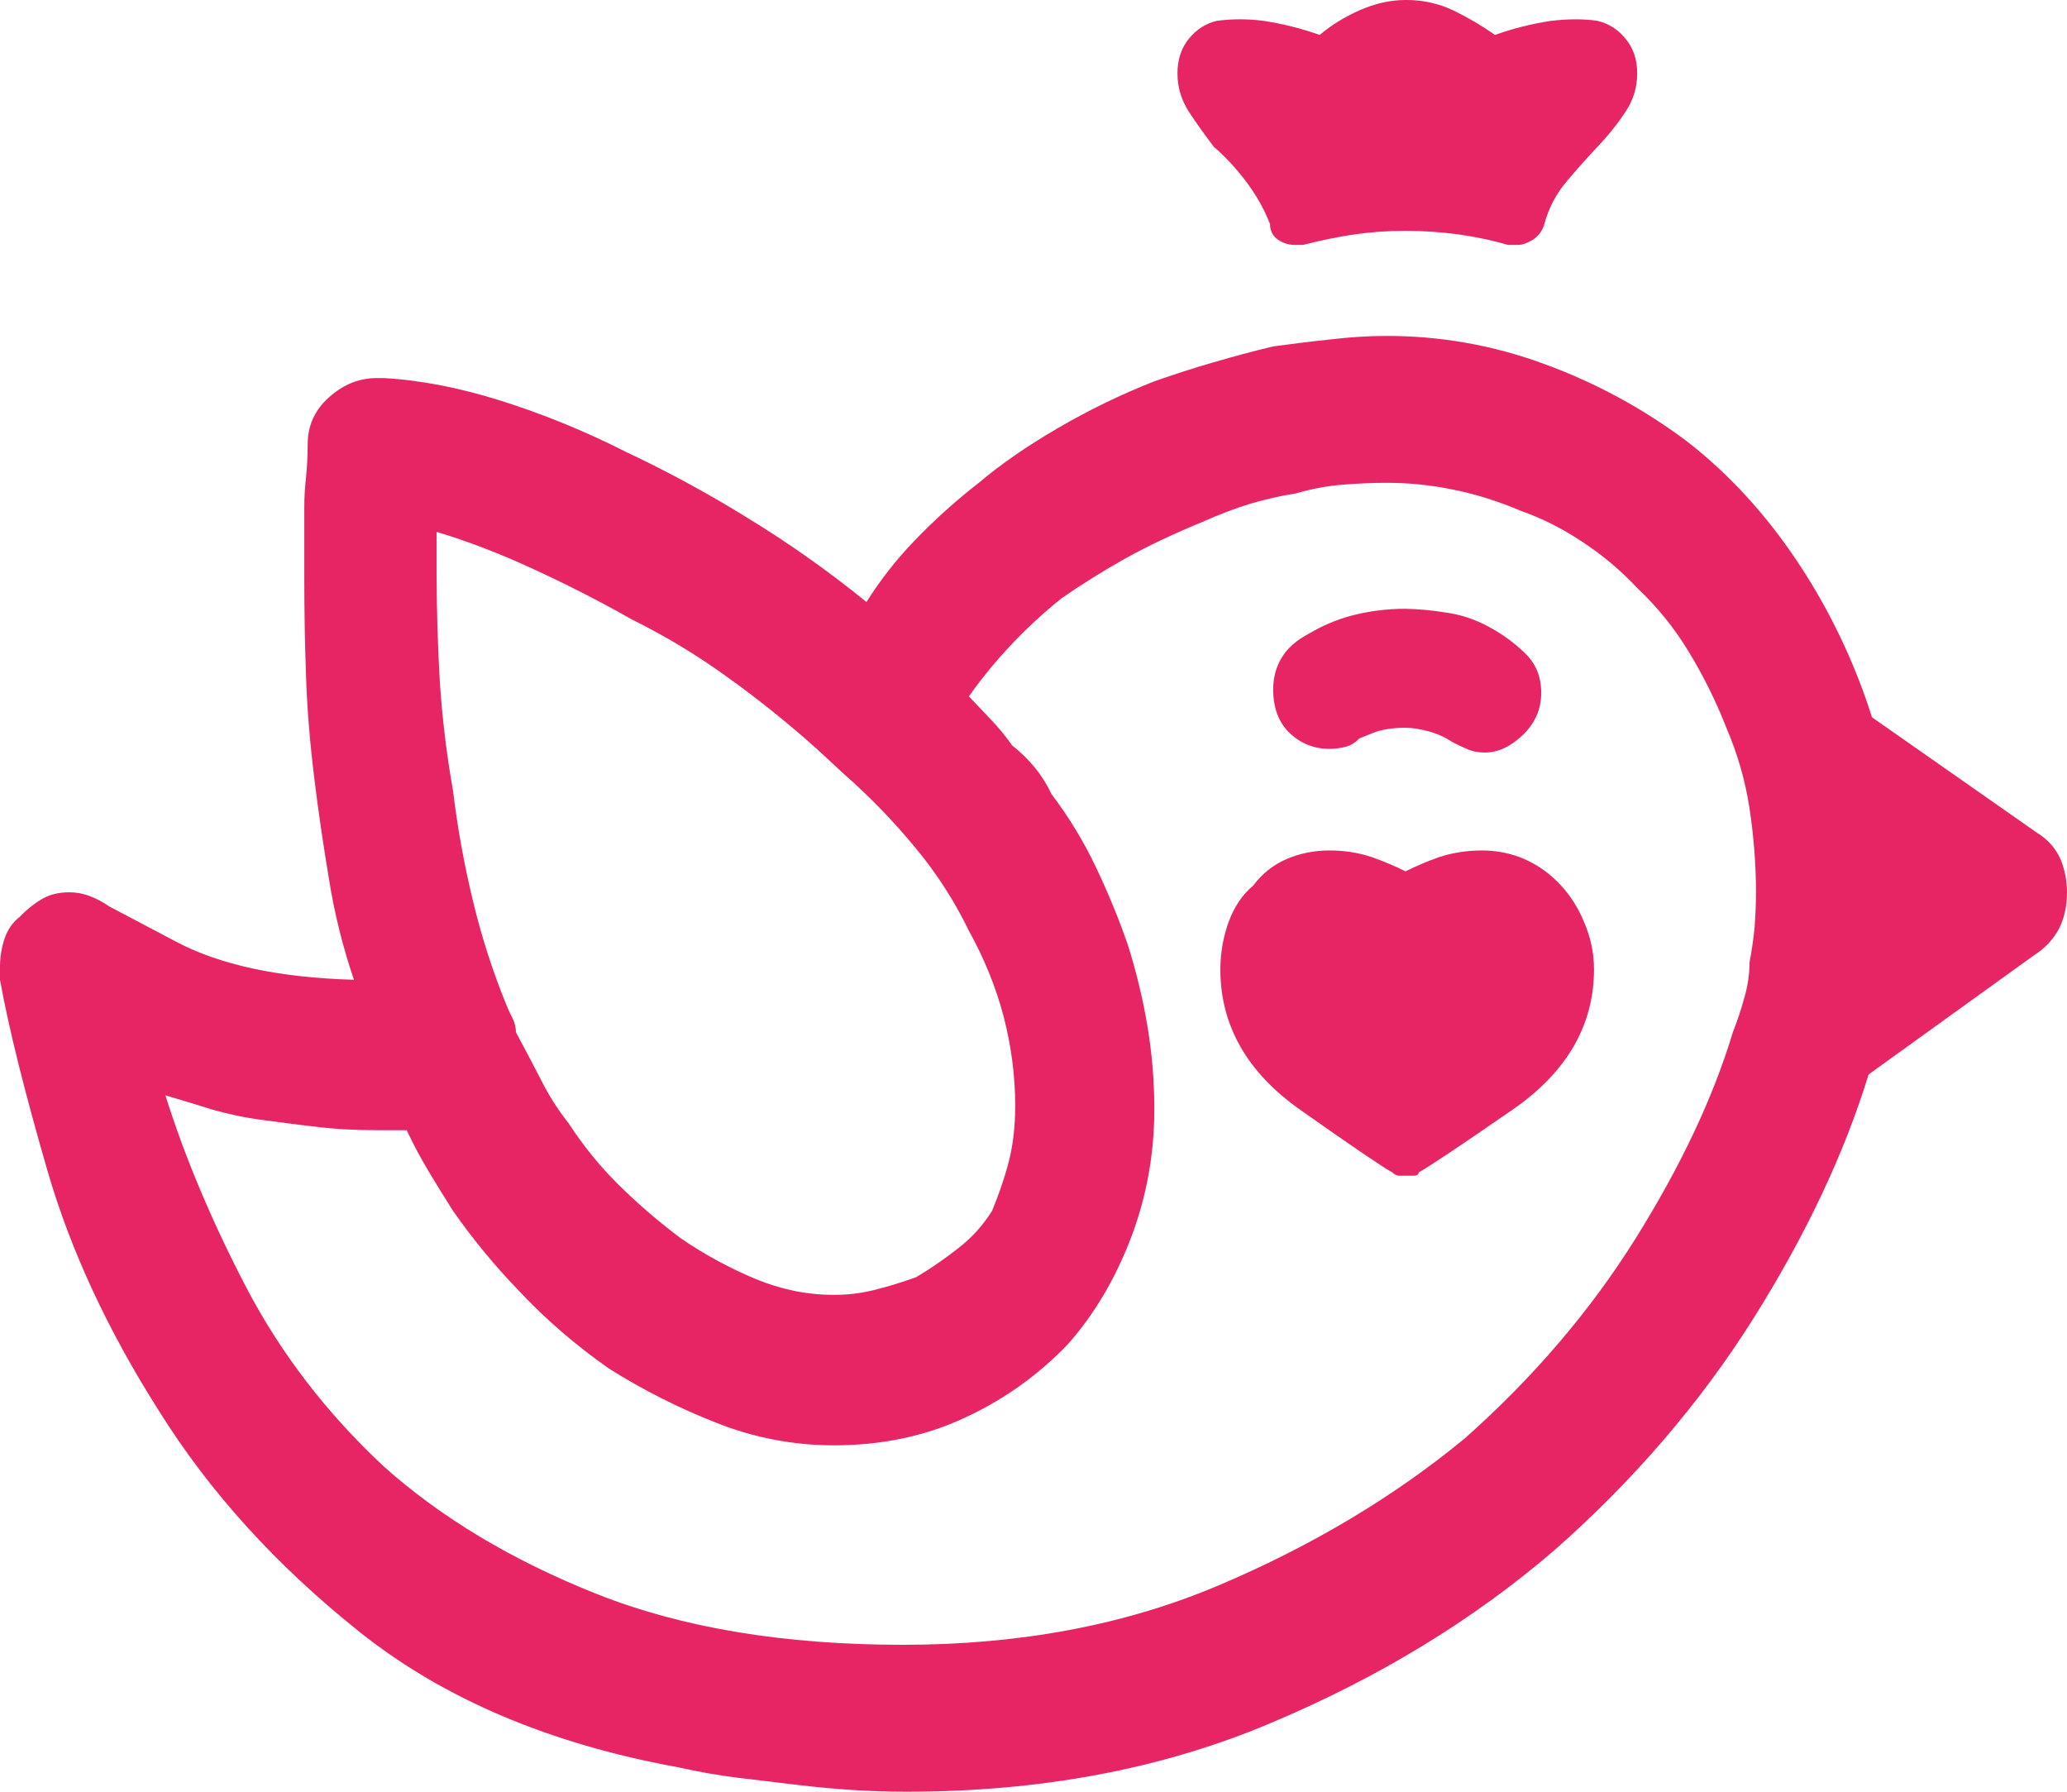 <?xml version="1.0" encoding="UTF-8"?> <svg xmlns="http://www.w3.org/2000/svg" width="60" height="52" viewBox="0 0 60 52" fill="none"><g clip-path="url(#clip0_71_12)"><g clip-path="url(#clip1_71_12)"><path d="M38.594 21.734C38.717 21.734 38.864 21.719 39.021 21.684C39.188 21.647 39.339 21.559 39.454 21.433L39.84 21.277C40.093 21.173 40.413 21.121 40.798 21.121C40.987 21.121 41.216 21.155 41.469 21.225C41.724 21.294 41.953 21.398 42.142 21.528C42.272 21.598 42.42 21.667 42.576 21.734C42.731 21.805 42.912 21.84 43.1 21.84C43.486 21.84 43.854 21.667 44.206 21.329C44.558 20.991 44.738 20.583 44.738 20.107C44.738 19.627 44.575 19.249 44.255 18.945C43.941 18.642 43.585 18.386 43.199 18.183C42.813 17.971 42.39 17.833 41.953 17.775C41.571 17.712 41.185 17.676 40.798 17.669C40.264 17.667 39.731 17.735 39.215 17.871C38.793 17.986 38.389 18.157 38.013 18.38C37.628 18.581 37.358 18.824 37.202 19.093C37.038 19.361 36.957 19.673 36.957 20.011C36.957 20.549 37.12 20.973 37.439 21.277C37.759 21.58 38.144 21.734 38.594 21.734ZM43.01 24.683C42.56 24.683 42.142 24.752 41.756 24.882C41.429 24.998 41.109 25.134 40.798 25.289C40.487 25.134 40.167 24.998 39.84 24.882C39.454 24.752 39.045 24.682 38.594 24.682C38.144 24.682 37.726 24.767 37.341 24.934C36.959 25.099 36.629 25.363 36.382 25.697C36.062 25.965 35.824 26.321 35.662 26.763C35.505 27.203 35.424 27.666 35.424 28.132C35.424 29.752 36.192 31.113 37.726 32.197C39.258 33.28 40.159 33.887 40.413 34.025C40.479 34.086 40.543 34.121 40.609 34.121H41.036C41.133 34.121 41.183 34.086 41.183 34.025C41.437 33.887 42.355 33.28 43.919 32.197C45.483 31.113 46.27 29.753 46.27 28.132C46.27 27.655 46.172 27.205 45.983 26.762C45.824 26.37 45.596 26.009 45.311 25.697C45.015 25.373 44.656 25.113 44.255 24.934C43.862 24.765 43.438 24.679 43.01 24.683ZM37.538 7.107H37.825C38.341 6.977 38.832 6.873 39.315 6.803C39.79 6.734 40.282 6.699 40.798 6.699C41.315 6.699 41.822 6.734 42.338 6.803C42.846 6.873 43.322 6.977 43.772 7.107H44.067C44.19 7.107 44.337 7.055 44.493 6.959C44.658 6.853 44.778 6.69 44.829 6.5C44.959 6.023 45.181 5.607 45.501 5.235C45.819 4.862 46.114 4.533 46.369 4.262C46.689 3.926 46.959 3.588 47.18 3.25C47.41 2.912 47.524 2.54 47.524 2.132C47.524 1.725 47.409 1.385 47.18 1.118C46.976 0.86 46.69 0.679 46.369 0.605C45.983 0.546 45.541 0.546 45.025 0.605C44.469 0.688 43.924 0.825 43.395 1.014C43.014 0.745 42.611 0.508 42.191 0.304C41.756 0.098 41.279 -0.006 40.798 0C40.348 0 39.905 0.104 39.454 0.303C39.004 0.503 38.626 0.745 38.308 1.014C37.776 0.825 37.227 0.688 36.669 0.604C36.223 0.546 35.772 0.546 35.326 0.604C35.006 0.676 34.736 0.849 34.515 1.118C34.294 1.385 34.179 1.725 34.179 2.132C34.179 2.539 34.294 2.912 34.515 3.25C34.735 3.588 34.982 3.926 35.235 4.262C35.555 4.532 35.858 4.862 36.145 5.235C36.431 5.607 36.678 6.023 36.865 6.5C36.865 6.7 36.948 6.855 37.103 6.96C37.232 7.048 37.382 7.098 37.538 7.107ZM59.132 24.171L54.339 20.817C53.834 19.218 53.106 17.698 52.176 16.302C51.251 14.915 50.177 13.745 48.957 12.801C47.698 11.857 46.307 11.104 44.829 10.565C43.356 10.02 41.796 9.744 40.225 9.75C39.709 9.75 39.168 9.785 38.595 9.854C38.013 9.914 37.473 9.984 36.957 10.054C36.382 10.19 35.809 10.346 35.235 10.513C34.655 10.677 34.08 10.868 33.507 11.067C32.528 11.452 31.58 11.913 30.673 12.445C29.813 12.948 29.059 13.465 28.413 14.012C27.749 14.527 27.124 15.089 26.543 15.695C26.019 16.238 25.553 16.834 25.151 17.472C24.055 16.58 22.9 15.764 21.694 15.028C20.55 14.319 19.366 13.677 18.147 13.104C16.988 12.516 15.782 12.023 14.543 11.631C13.355 11.258 12.225 11.033 11.133 10.972H10.946C10.43 10.972 9.972 11.154 9.554 11.527C9.134 11.899 8.931 12.357 8.931 12.896C8.931 13.232 8.913 13.563 8.882 13.866C8.848 14.168 8.833 14.456 8.833 14.725V16.761C8.833 17.706 8.848 18.659 8.883 19.604C8.913 20.549 8.995 21.537 9.119 22.551C9.242 23.565 9.39 24.561 9.554 25.541C9.71 26.52 9.953 27.491 10.274 28.435C8.095 28.375 6.367 28.002 5.087 27.317L3.164 26.303C2.986 26.177 2.793 26.075 2.588 26C2.406 25.932 2.213 25.897 2.018 25.896C1.696 25.896 1.418 25.966 1.198 26.104C0.978 26.234 0.764 26.407 0.575 26.607C0.372 26.765 0.221 26.979 0.139 27.222C0.05 27.482 0.003 27.754 0 28.028L0 28.436C0.256 29.856 0.723 31.72 1.392 34.026C2.064 36.322 3.14 38.627 4.605 40.933C6.08 43.299 8.03 45.448 10.461 47.381C12.894 49.313 15.968 50.613 19.677 51.289C20.261 51.419 20.834 51.523 21.407 51.593L23.137 51.801C23.652 51.861 24.174 51.913 24.717 51.948C25.267 51.983 25.79 52 26.307 52C30.214 52 33.728 51.341 36.866 50.015C40.004 48.698 42.756 47.025 45.123 44.989C47.425 42.961 49.342 40.725 50.883 38.289C52.415 35.854 53.537 33.479 54.241 31.183L59.041 27.725C59.361 27.525 59.599 27.265 59.763 26.962C59.919 26.659 60 26.303 60 25.896C60 25.558 59.935 25.236 59.812 24.934C59.669 24.616 59.431 24.35 59.132 24.171ZM24.48 22.447C25.25 23.123 25.954 23.851 26.594 24.631C27.199 25.361 27.713 26.161 28.125 27.014C28.576 27.829 28.912 28.661 29.133 29.501C29.353 30.351 29.469 31.217 29.469 32.093C29.469 32.708 29.403 33.245 29.28 33.722C29.157 34.199 28.993 34.667 28.797 35.142C28.542 35.551 28.218 35.913 27.838 36.209C27.454 36.513 27.043 36.799 26.594 37.067C26.208 37.206 25.823 37.325 25.438 37.423C25.032 37.53 24.613 37.583 24.193 37.579C23.423 37.579 22.669 37.423 21.933 37.119C21.177 36.803 20.454 36.411 19.777 35.949C19.133 35.469 18.523 34.945 17.951 34.381C17.409 33.842 16.925 33.246 16.509 32.604C16.195 32.209 15.924 31.782 15.699 31.33C15.474 30.888 15.231 30.437 14.977 29.96C14.975 29.819 14.941 29.68 14.879 29.553C14.809 29.421 14.747 29.285 14.691 29.146C14.296 28.175 13.975 27.176 13.731 26.156C13.475 25.099 13.281 24.029 13.15 22.949C12.963 21.891 12.834 20.823 12.765 19.751C12.706 18.721 12.676 17.689 12.673 16.657V15.435C13.566 15.704 14.493 16.059 15.452 16.501C16.411 16.943 17.378 17.429 18.335 17.975C19.309 18.456 20.241 19.018 21.121 19.656C22.021 20.301 22.885 20.995 23.709 21.734L24.48 22.447ZM50.3 29.961C49.728 31.857 48.785 33.852 47.474 35.949C46.155 38.055 44.509 39.977 42.527 41.739C40.479 43.429 38.094 44.859 35.375 46.011C32.655 47.164 29.6 47.736 26.208 47.736C22.751 47.736 19.794 47.242 17.326 46.263C14.863 45.283 12.798 44.044 11.132 42.553C9.472 41.002 8.145 39.269 7.152 37.371C6.162 35.473 5.376 33.618 4.801 31.789C5.253 31.919 5.695 32.058 6.146 32.197C6.596 32.327 7.069 32.431 7.588 32.5C8.095 32.567 8.618 32.639 9.169 32.7C9.709 32.769 10.299 32.801 10.946 32.801H11.806C11.996 33.211 12.208 33.601 12.429 33.973C12.65 34.346 12.894 34.736 13.149 35.141C13.729 35.969 14.373 36.749 15.075 37.475C15.838 38.289 16.705 39.035 17.664 39.711C18.652 40.334 19.696 40.862 20.783 41.288C21.868 41.722 23.025 41.946 24.193 41.947C25.603 41.947 26.879 41.678 28.035 41.132C29.151 40.614 30.16 39.891 31.009 39C31.779 38.125 32.385 37.093 32.836 35.906C33.286 34.719 33.507 33.479 33.507 32.196C33.507 31.382 33.442 30.585 33.311 29.805C33.177 28.997 32.985 28.2 32.737 27.419C32.473 26.658 32.167 25.912 31.82 25.185C31.464 24.43 31.03 23.715 30.525 23.051C30.398 22.78 30.238 22.524 30.05 22.291C29.851 22.047 29.626 21.826 29.378 21.632C29.189 21.361 28.978 21.105 28.748 20.867C28.524 20.635 28.314 20.407 28.125 20.211C28.51 19.665 28.928 19.16 29.378 18.685C29.829 18.209 30.304 17.775 30.812 17.365C31.418 16.945 32.044 16.555 32.688 16.195C33.36 15.825 34.114 15.47 34.941 15.132C35.391 14.932 35.834 14.759 36.285 14.621C36.735 14.491 37.177 14.387 37.628 14.317C38.078 14.187 38.529 14.101 38.98 14.066C39.43 14.031 39.84 14.012 40.225 14.012C40.902 14.01 41.578 14.08 42.24 14.222C42.879 14.352 43.518 14.56 44.157 14.829C44.766 15.046 45.346 15.337 45.885 15.695C46.486 16.083 47.036 16.543 47.525 17.065C48.099 17.605 48.597 18.22 49.006 18.893C49.44 19.602 49.81 20.347 50.112 21.121C50.432 21.866 50.661 22.646 50.784 23.461C50.907 24.275 50.972 25.09 50.972 25.896C50.972 26.234 50.956 26.572 50.932 26.91C50.899 27.248 50.849 27.595 50.784 27.933C50.784 28.271 50.735 28.609 50.636 28.947C50.546 29.285 50.431 29.623 50.3 29.961Z" fill="#E72564"></path></g></g><defs><clipPath id="clip0_71_12"><rect width="60" height="52" fill="white"></rect></clipPath><clipPath id="clip1_71_12"><rect width="60" height="52" fill="white"></rect></clipPath></defs></svg> 